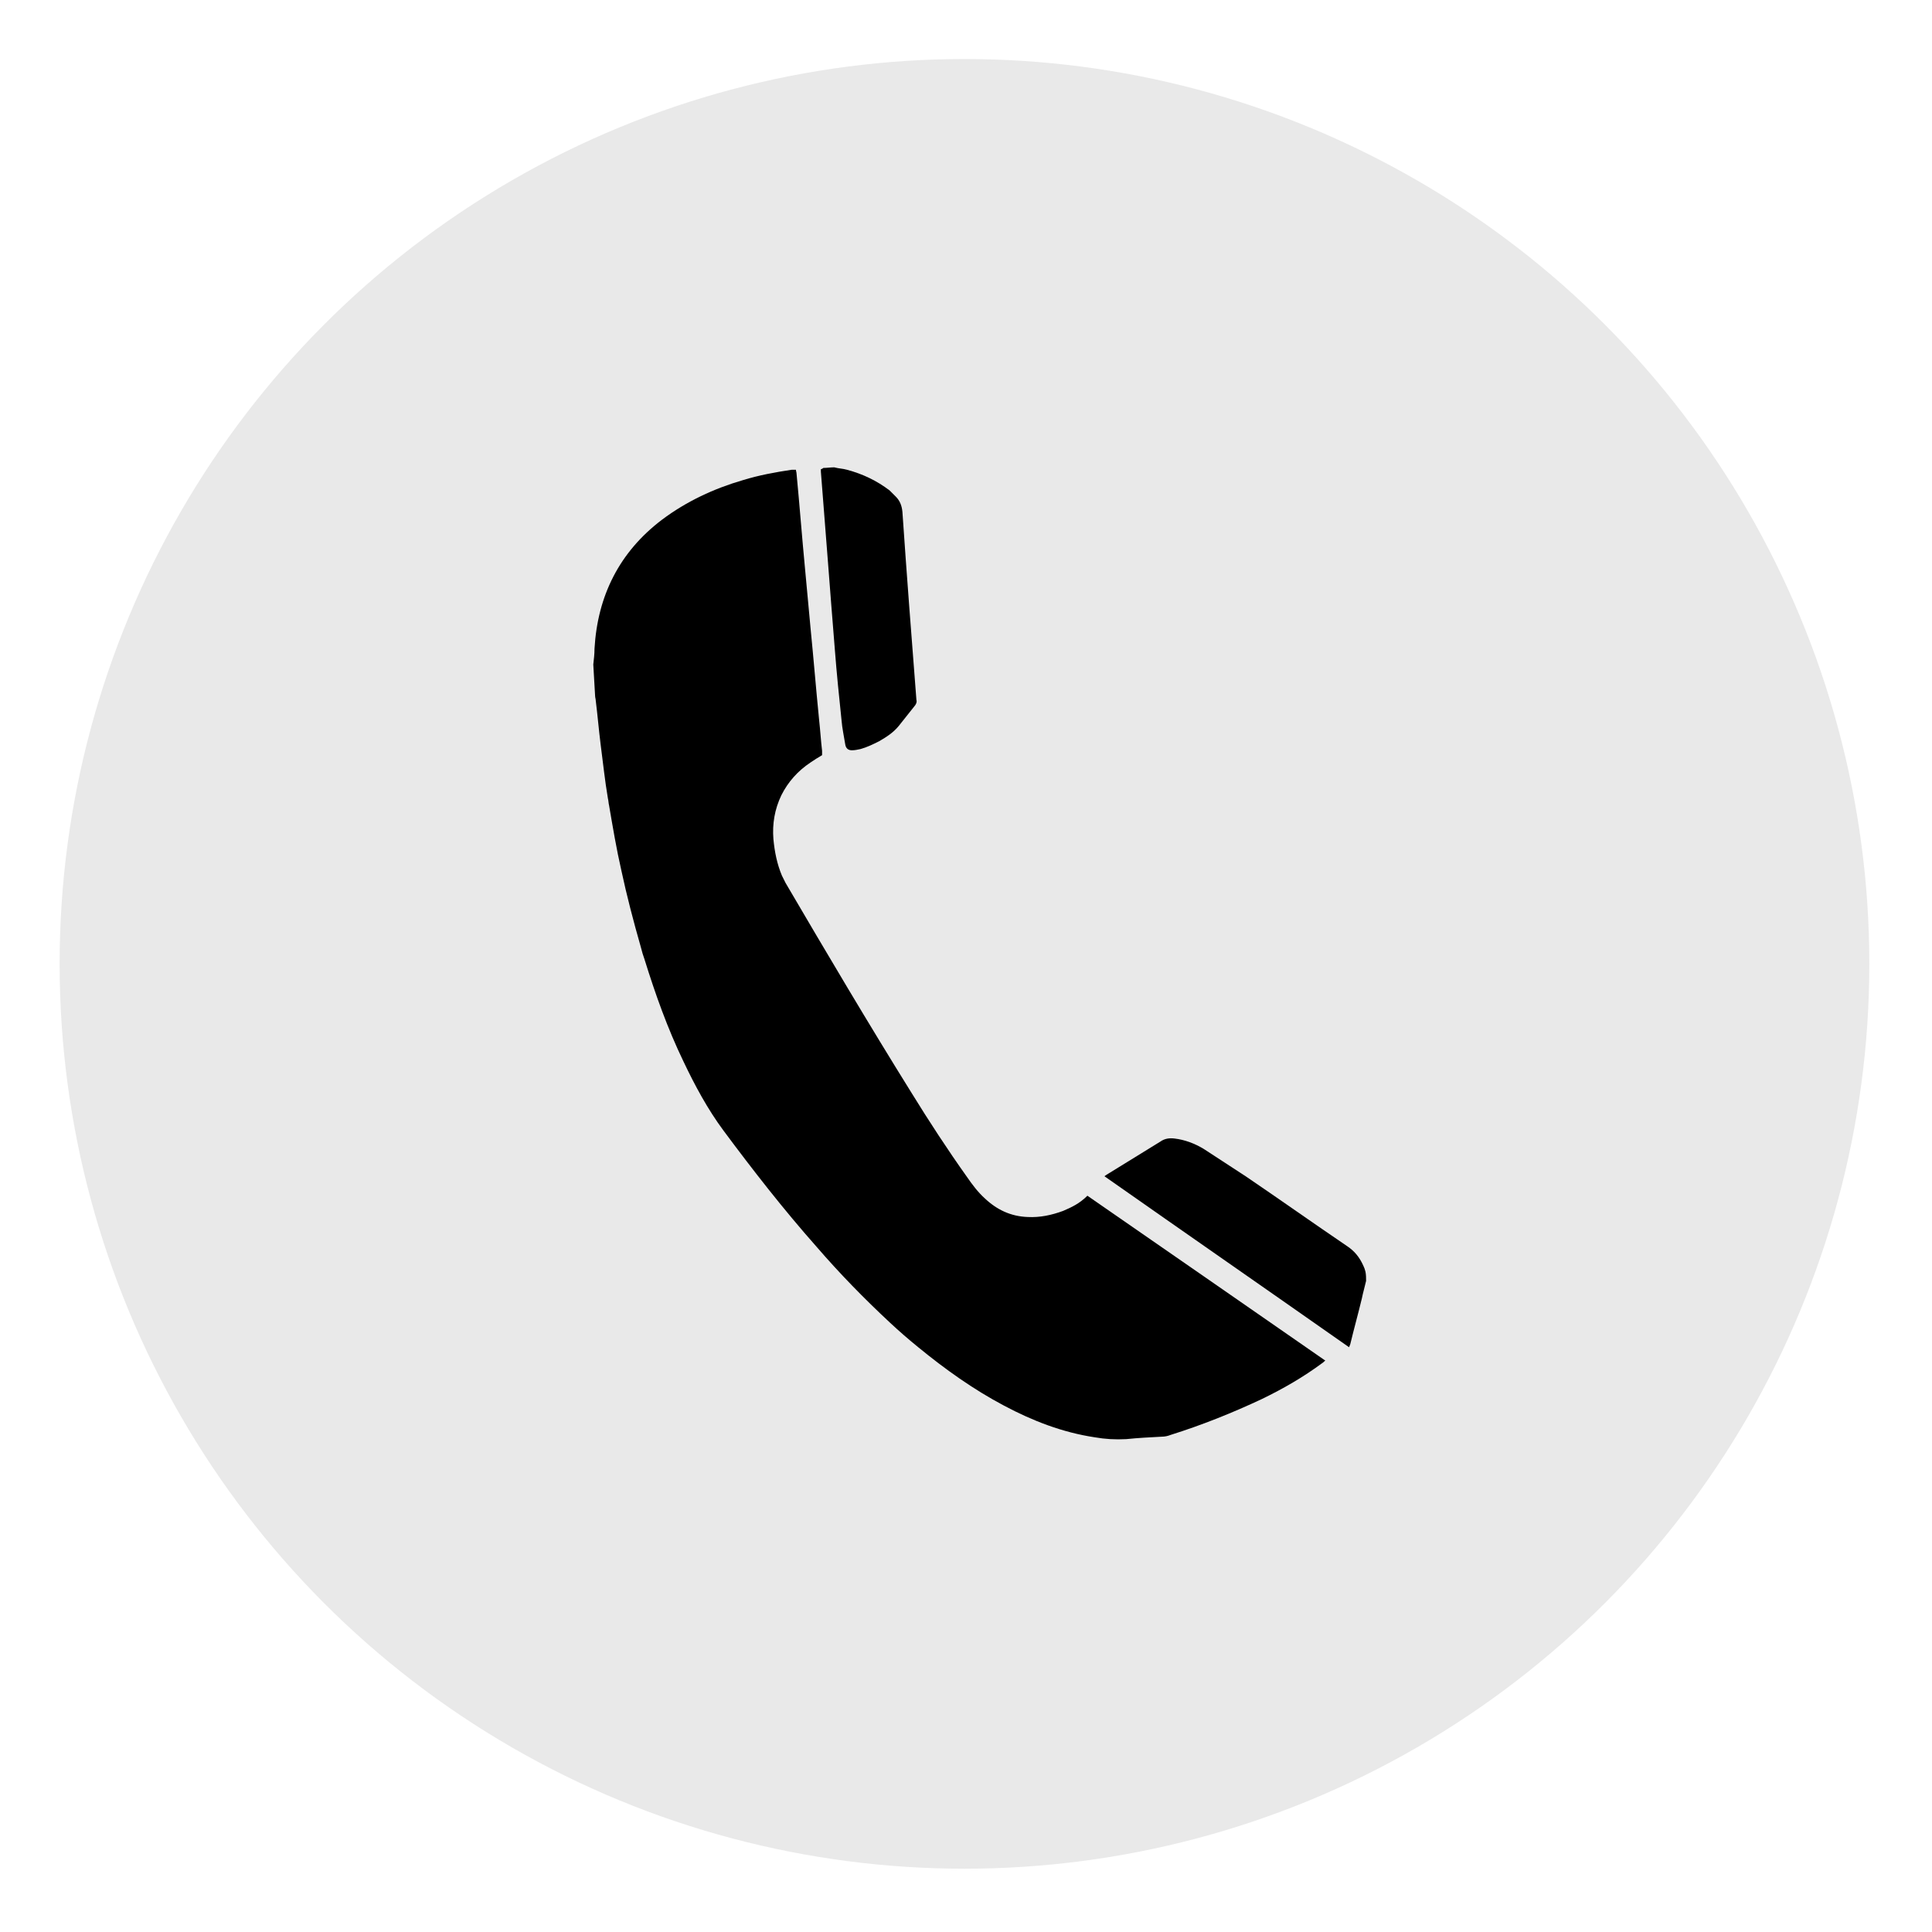 <?xml version="1.0" encoding="UTF-8"?> <!-- Generator: Adobe Illustrator 24.3.0, SVG Export Plug-In . SVG Version: 6.00 Build 0) --> <svg xmlns="http://www.w3.org/2000/svg" xmlns:xlink="http://www.w3.org/1999/xlink" id="Layer_1" x="0px" y="0px" viewBox="0 0 31.75 31.75" style="enable-background:new 0 0 31.75 31.75;" xml:space="preserve"> <style type="text/css"> .st0{fill:#E9E9E9;} </style> <circle class="st0" cx="15.85" cy="15.84" r="14.87"></circle> <g> <g> <path d="M22.44,20.9c-0.01-0.04-0.02-0.07-0.04-0.11c-0.06-0.13-0.14-0.23-0.26-0.31c-0.56-0.38-1.11-0.77-1.67-1.15 c-0.23-0.15-0.46-0.3-0.69-0.45c-0.15-0.09-0.31-0.15-0.48-0.17c-0.08-0.01-0.16,0-0.23,0.05c-0.29,0.18-0.57,0.35-0.86,0.53 c-0.02,0.01-0.03,0.02-0.06,0.04c1.34,0.94,2.68,1.87,4.02,2.81c0.01-0.02,0.01-0.03,0.02-0.05c0.06-0.25,0.13-0.5,0.19-0.75 c0.02-0.1,0.05-0.2,0.07-0.29C22.45,21,22.45,20.95,22.44,20.9z"></path> <path d="M13.72,10.68c0.03,0.39,0.07,0.78,0.11,1.16c0.01,0.13,0.04,0.26,0.06,0.39c0.01,0.07,0.05,0.1,0.11,0.1 c0.05,0,0.09-0.01,0.14-0.02c0.11-0.03,0.21-0.08,0.31-0.13c0.12-0.07,0.23-0.14,0.32-0.25c0.09-0.11,0.18-0.23,0.27-0.34 c0.02-0.03,0.03-0.06,0.02-0.09c-0.08-1.03-0.16-2.06-0.23-3.09c-0.01-0.1-0.04-0.18-0.11-0.25c-0.03-0.03-0.07-0.07-0.1-0.1 c-0.21-0.16-0.44-0.27-0.7-0.34c-0.07-0.02-0.14-0.02-0.21-0.04c-0.06,0-0.12,0.01-0.18,0.01c-0.01,0.01-0.03,0.02-0.04,0.02 c0,0.01,0,0.03,0,0.04C13.57,8.74,13.64,9.7,13.72,10.68z"></path> <path d="M17.47,19.9c-0.19,0.07-0.38,0.11-0.58,0.1c-0.28-0.01-0.51-0.12-0.71-0.31c-0.11-0.1-0.2-0.22-0.29-0.35 c-0.32-0.45-0.62-0.91-0.91-1.38c-0.71-1.14-1.39-2.29-2.07-3.45c-0.02-0.04-0.04-0.08-0.06-0.12c-0.08-0.19-0.12-0.39-0.14-0.6 c-0.02-0.25,0.02-0.49,0.13-0.72c0.11-0.22,0.27-0.4,0.48-0.54c0.06-0.04,0.12-0.08,0.19-0.12c0-0.02,0-0.04,0-0.07 c-0.02-0.17-0.03-0.34-0.05-0.52c-0.05-0.5-0.09-1-0.14-1.5c-0.03-0.32-0.06-0.65-0.09-0.97c-0.05-0.52-0.09-1.05-0.14-1.57 c0-0.02-0.01-0.04-0.01-0.06c-0.01,0-0.02,0-0.02,0c-0.02,0-0.03,0-0.05,0c-0.27,0.04-0.54,0.09-0.8,0.17 c-0.48,0.14-0.93,0.35-1.33,0.65c-0.7,0.53-1.06,1.25-1.11,2.12c0,0.09-0.01,0.17-0.02,0.26c0.01,0.17,0.02,0.35,0.03,0.52 c0,0.02,0.01,0.05,0.01,0.07c0.03,0.24,0.05,0.48,0.08,0.72c0.04,0.3,0.07,0.6,0.12,0.89c0.01,0.04,0.01,0.08,0.02,0.12 c0.06,0.35,0.12,0.71,0.2,1.06c0.09,0.42,0.2,0.84,0.32,1.26c0.01,0.04,0.02,0.07,0.03,0.11c0.01,0.03,0.02,0.06,0.03,0.09 c0.18,0.58,0.38,1.14,0.64,1.68c0.19,0.4,0.4,0.79,0.66,1.14c0.49,0.66,0.99,1.3,1.53,1.91c0.38,0.44,0.78,0.85,1.21,1.25 c0.15,0.14,0.3,0.27,0.46,0.4c0.44,0.36,0.9,0.69,1.41,0.96c0.47,0.25,0.96,0.44,1.49,0.52c0.17,0.03,0.34,0.04,0.52,0.03 c0.19-0.02,0.39-0.03,0.58-0.04c0.05,0,0.1-0.01,0.15-0.03c0.51-0.16,1.01-0.36,1.5-0.59c0.35-0.17,0.68-0.36,0.99-0.59 c0.02-0.01,0.03-0.03,0.05-0.04c-1.31-0.91-2.61-1.81-3.91-2.71C17.74,19.78,17.61,19.84,17.47,19.9z"></path> </g> </g> </svg> 